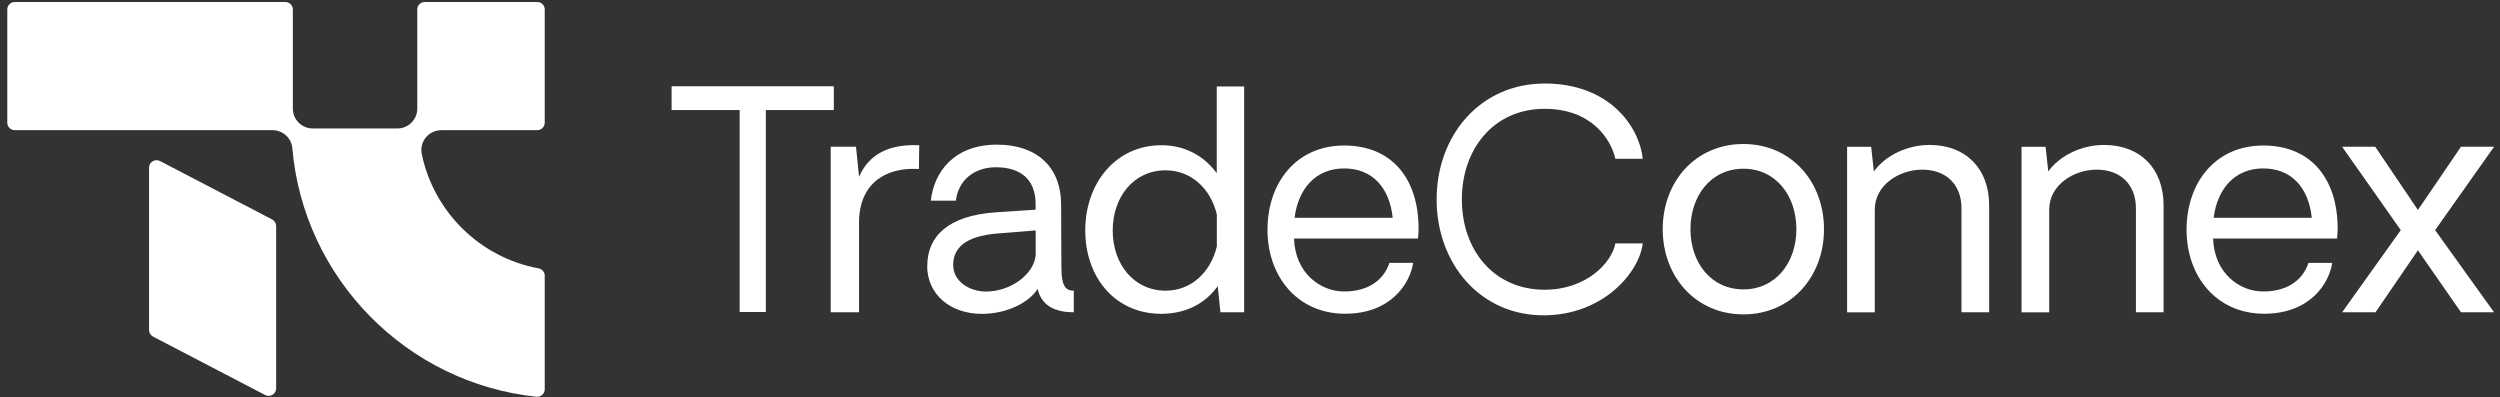 <svg xmlns="http://www.w3.org/2000/svg" width="346" height="55" viewBox="0 0 346 55" fill="none"><rect x="0" y="0" width="346" height="55" fill="#333333" stroke="none"/><g clip-path="url(#clip0_345_659)"><path d="M105.99 15.23V43.18H102.37V15.23H92.95V11.94H115.4V15.23H105.99Z" fill="white"></path><path d="M127.18 23.39C122.43 23.1 118.89 25.51 118.89 30.81V43.22H114.97V20.31H118.47L118.89 24.47C119.81 22.39 121.81 19.85 127.22 20.1L127.18 23.39Z" fill="white"></path><path d="M128.34 36.76C128.34 32.76 131.17 29.85 137.75 29.39L143.33 29.02V28.27C143.33 24.77 141.2 23.15 137.83 23.15C134.75 23.15 132.62 25.02 132.29 27.77H128.83C129.25 23.85 132 20.02 137.99 20.02C143.45 20.02 146.86 23.06 146.86 28.35C146.86 32.14 146.9 36.51 146.9 37.1C146.9 39.47 147.44 40.26 148.61 40.22V43.22C148.19 43.22 147.74 43.18 147.32 43.14C145.45 42.85 144.07 41.97 143.61 39.98C142.4 41.9 139.32 43.44 135.9 43.44C131.53 43.44 128.32 40.77 128.32 36.77L128.34 36.76ZM143.34 35.39V31.89L138.09 32.31C133.38 32.68 131.92 34.48 131.92 36.68C131.92 39.01 134.25 40.35 136.46 40.35C139.83 40.35 143.04 38.02 143.33 35.39H143.34Z" fill="white"></path><path d="M172.2 43.22H168.91L168.53 39.6C166.74 42.1 164.03 43.43 160.7 43.43C154.41 43.43 150.2 38.47 150.2 31.89C150.2 25.31 154.45 20.1 160.74 20.1C164.03 20.1 166.66 21.6 168.4 23.97V11.97H172.19V43.21L172.2 43.22ZM168.41 34.1V29.69C167.58 26.15 164.87 23.57 161.33 23.57C156.91 23.57 154 27.24 154 31.9C154 36.56 156.92 40.23 161.33 40.23C164.87 40.23 167.58 37.65 168.41 34.1Z" fill="white"></path><path d="M196.25 33.01H179.09C179.26 37.84 182.76 40.3 185.92 40.34C189.38 40.38 191.54 38.72 192.29 36.38H195.58C195.16 39.21 192.5 43.46 186.08 43.42C179.54 43.38 175.42 38.25 175.42 31.8C175.42 25.35 179.34 20.14 186.04 20.14C192.74 20.14 196.33 24.85 196.33 31.63C196.33 32.05 196.29 32.51 196.25 33.01ZM179.17 30.14H192.75C192.33 26.06 190 23.31 186.04 23.31C182.08 23.31 179.67 26.14 179.17 30.14Z" fill="white"></path><path d="M198.83 27.6C198.83 18.73 204.87 11.56 213.78 11.56C222.69 11.56 226.86 17.44 227.36 21.98H223.57C222.95 19.23 220.24 15.06 213.78 15.06C206.74 15.06 202.32 20.6 202.32 27.6C202.32 34.6 206.74 40.1 213.78 40.1C219.57 40.1 223.07 36.35 223.57 33.69H227.36C226.86 37.73 221.9 43.56 213.78 43.64C204.87 43.72 198.83 36.48 198.83 27.6Z" fill="white"></path><path d="M230.12 31.72C230.12 25.14 234.66 19.93 241.28 19.93C247.9 19.93 252.44 25.14 252.44 31.72C252.44 38.3 247.9 43.51 241.28 43.51C234.66 43.51 230.12 38.26 230.12 31.72ZM248.62 31.72C248.62 27.06 245.75 23.35 241.29 23.35C236.83 23.35 233.96 27.06 233.96 31.72C233.96 36.38 236.83 40.05 241.29 40.05C245.75 40.05 248.62 36.35 248.62 31.72Z" fill="white"></path><path d="M275.3 28.43V43.22H271.47V28.81C271.47 25.56 269.35 23.48 266.05 23.48C262.75 23.48 259.47 25.69 259.47 28.98V43.23H255.64V20.32H258.97L259.34 23.73C260.97 21.48 264.01 20.06 267.05 20.06C272.05 20.06 275.3 23.31 275.3 28.43Z" fill="white"></path><path d="M299.44 28.43V43.22H295.61V28.81C295.61 25.56 293.49 23.48 290.19 23.48C286.89 23.48 283.61 25.69 283.61 28.98V43.23H279.78V20.32H283.11L283.48 23.73C285.11 21.48 288.15 20.06 291.19 20.06C296.19 20.06 299.44 23.31 299.44 28.43Z" fill="white"></path><path d="M323.45 33.01H306.29C306.46 37.84 309.96 40.3 313.12 40.34C316.58 40.38 318.74 38.72 319.49 36.38H322.78C322.36 39.21 319.7 43.46 313.28 43.42C306.74 43.38 302.62 38.25 302.62 31.8C302.62 25.35 306.54 20.14 313.24 20.14C319.94 20.14 323.53 24.85 323.53 31.63C323.53 32.05 323.49 32.51 323.45 33.01ZM306.37 30.14H319.95C319.53 26.06 317.2 23.31 313.24 23.31C309.28 23.31 306.87 26.14 306.37 30.14Z" fill="white"></path><path d="M345.18 43.22H340.6L334.64 34.64L328.77 43.22H324.15L332.27 31.85L324.15 20.31H328.73L334.64 29.06L340.6 20.31H345.18L337.02 31.85L345.18 43.22Z" fill="white"></path><path d="M61.07 18.01H74.36C74.93 18.01 75.39 17.55 75.39 16.98V1.31C75.39 0.74 74.93 0.28 74.36 0.28H58.78C58.21 0.28 57.75 0.74 57.75 1.31V15.03C57.75 16.55 56.52 17.78 55 17.78H43.28C41.76 17.78 40.53 16.55 40.53 15.03V1.31C40.53 0.74 40.07 0.28 39.5 0.28H2.04C1.47 0.28 1.01 0.74 1.01 1.31V16.98C1.01 17.55 1.47 18.01 2.04 18.01H37.69C39.12 18.01 40.34 19.09 40.46 20.52C42.02 38.56 56.31 53.04 74.26 54.91C74.86 54.97 75.39 54.49 75.39 53.88V38.15C75.39 37.65 75.02 37.23 74.53 37.14C66.45 35.65 60.02 29.33 58.37 21.3C58.02 19.6 59.34 18.02 61.07 18.02V18.01Z" fill="white"></path><path d="M37.66 30.37L22.15 22.29C21.46 21.93 20.63 22.43 20.63 23.21V45.67C20.63 46.06 20.85 46.41 21.19 46.59L36.7 54.67C37.39 55.03 38.22 54.53 38.22 53.75V31.29C38.22 30.9 38 30.55 37.66 30.37Z" fill="white"></path></g><defs><clipPath id="clip0_345_659"><rect width="345" height="55" fill="white" transform="translate(0.5)"></rect></clipPath></defs></svg>
